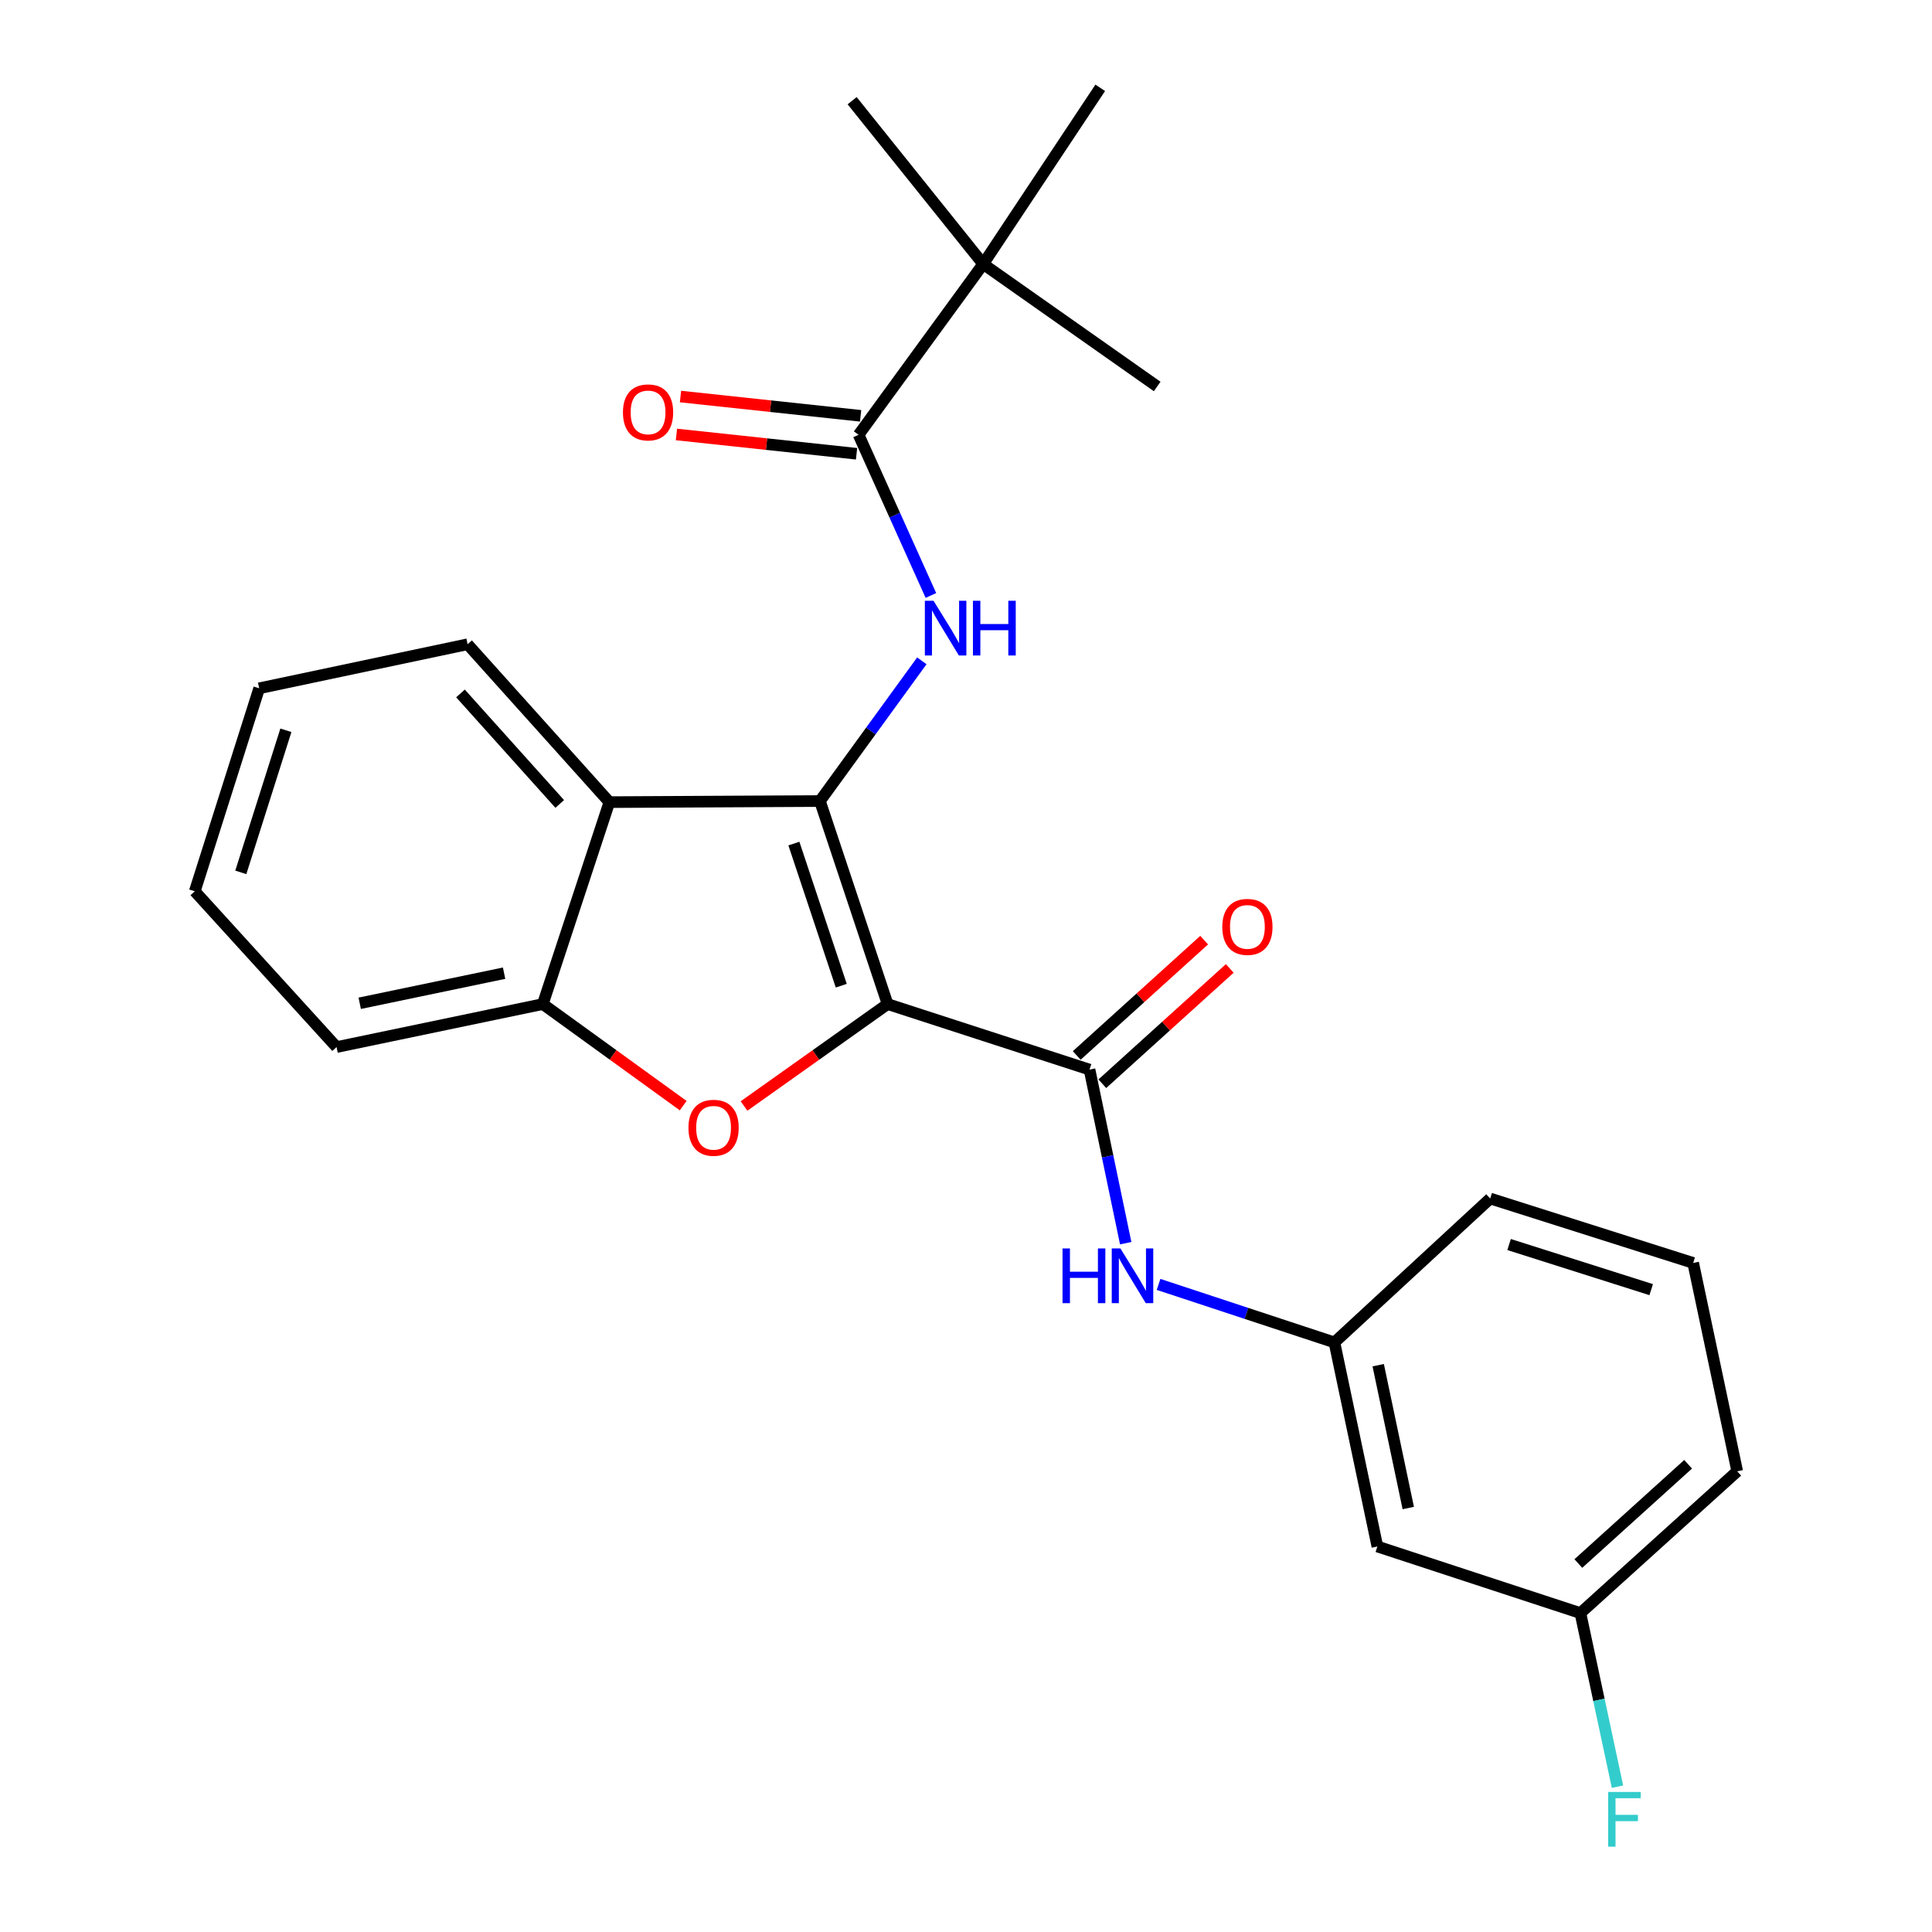 <?xml version='1.0' encoding='iso-8859-1'?>
<svg version='1.1' baseProfile='full'
              xmlns='http://www.w3.org/2000/svg'
                      xmlns:rdkit='http://www.rdkit.org/xml'
                      xmlns:xlink='http://www.w3.org/1999/xlink'
                  xml:space='preserve'
width='1000px' height='1000px' viewBox='0 0 1000 1000'>
<!-- END OF HEADER -->
<rect style='opacity:1.0;fill:#FFFFFF;stroke:none' width='1000' height='1000' x='0' y='0'> </rect>
<path class='bond-0' d='M 459.421,519.707 L 424.393,414.623' style='fill:none;fill-rule:evenodd;stroke:#000000;stroke-width:6px;stroke-linecap:butt;stroke-linejoin:miter;stroke-opacity:1' />
<path class='bond-0' d='M 435.434,510.189 L 410.915,436.63' style='fill:none;fill-rule:evenodd;stroke:#000000;stroke-width:6px;stroke-linecap:butt;stroke-linejoin:miter;stroke-opacity:1' />
<path class='bond-1' d='M 459.421,519.707 L 422.264,546.085' style='fill:none;fill-rule:evenodd;stroke:#000000;stroke-width:6px;stroke-linecap:butt;stroke-linejoin:miter;stroke-opacity:1' />
<path class='bond-1' d='M 422.264,546.085 L 385.107,572.463' style='fill:none;fill-rule:evenodd;stroke:#FF0000;stroke-width:6px;stroke-linecap:butt;stroke-linejoin:miter;stroke-opacity:1' />
<path class='bond-2' d='M 459.421,519.707 L 563.934,553.627' style='fill:none;fill-rule:evenodd;stroke:#000000;stroke-width:6px;stroke-linecap:butt;stroke-linejoin:miter;stroke-opacity:1' />
<path class='bond-3' d='M 424.393,414.623 L 450.769,378.334' style='fill:none;fill-rule:evenodd;stroke:#000000;stroke-width:6px;stroke-linecap:butt;stroke-linejoin:miter;stroke-opacity:1' />
<path class='bond-3' d='M 450.769,378.334 L 477.145,342.044' style='fill:none;fill-rule:evenodd;stroke:#0000FF;stroke-width:6px;stroke-linecap:butt;stroke-linejoin:miter;stroke-opacity:1' />
<path class='bond-4' d='M 424.393,414.623 L 315.416,415.183' style='fill:none;fill-rule:evenodd;stroke:#000000;stroke-width:6px;stroke-linecap:butt;stroke-linejoin:miter;stroke-opacity:1' />
<path class='bond-6' d='M 353.618,572.274 L 317.288,545.99' style='fill:none;fill-rule:evenodd;stroke:#FF0000;stroke-width:6px;stroke-linecap:butt;stroke-linejoin:miter;stroke-opacity:1' />
<path class='bond-6' d='M 317.288,545.99 L 280.958,519.707' style='fill:none;fill-rule:evenodd;stroke:#000000;stroke-width:6px;stroke-linecap:butt;stroke-linejoin:miter;stroke-opacity:1' />
<path class='bond-7' d='M 563.934,553.627 L 573.298,598.548' style='fill:none;fill-rule:evenodd;stroke:#000000;stroke-width:6px;stroke-linecap:butt;stroke-linejoin:miter;stroke-opacity:1' />
<path class='bond-7' d='M 573.298,598.548 L 582.662,643.47' style='fill:none;fill-rule:evenodd;stroke:#0000FF;stroke-width:6px;stroke-linecap:butt;stroke-linejoin:miter;stroke-opacity:1' />
<path class='bond-9' d='M 570.559,560.947 L 603.54,531.101' style='fill:none;fill-rule:evenodd;stroke:#000000;stroke-width:6px;stroke-linecap:butt;stroke-linejoin:miter;stroke-opacity:1' />
<path class='bond-9' d='M 603.54,531.101 L 636.521,501.255' style='fill:none;fill-rule:evenodd;stroke:#FF0000;stroke-width:6px;stroke-linecap:butt;stroke-linejoin:miter;stroke-opacity:1' />
<path class='bond-9' d='M 557.309,546.306 L 590.29,516.46' style='fill:none;fill-rule:evenodd;stroke:#000000;stroke-width:6px;stroke-linecap:butt;stroke-linejoin:miter;stroke-opacity:1' />
<path class='bond-9' d='M 590.29,516.46 L 623.271,486.614' style='fill:none;fill-rule:evenodd;stroke:#FF0000;stroke-width:6px;stroke-linecap:butt;stroke-linejoin:miter;stroke-opacity:1' />
<path class='bond-5' d='M 481.838,308.214 L 463.121,266.631' style='fill:none;fill-rule:evenodd;stroke:#0000FF;stroke-width:6px;stroke-linecap:butt;stroke-linejoin:miter;stroke-opacity:1' />
<path class='bond-5' d='M 463.121,266.631 L 444.403,225.048' style='fill:none;fill-rule:evenodd;stroke:#000000;stroke-width:6px;stroke-linecap:butt;stroke-linejoin:miter;stroke-opacity:1' />
<path class='bond-15' d='M 315.416,415.183 L 242.025,333.466' style='fill:none;fill-rule:evenodd;stroke:#000000;stroke-width:6px;stroke-linecap:butt;stroke-linejoin:miter;stroke-opacity:1' />
<path class='bond-15' d='M 289.716,416.12 L 238.342,358.918' style='fill:none;fill-rule:evenodd;stroke:#000000;stroke-width:6px;stroke-linecap:butt;stroke-linejoin:miter;stroke-opacity:1' />
<path class='bond-25' d='M 315.416,415.183 L 280.958,519.707' style='fill:none;fill-rule:evenodd;stroke:#000000;stroke-width:6px;stroke-linecap:butt;stroke-linejoin:miter;stroke-opacity:1' />
<path class='bond-8' d='M 444.403,225.048 L 508.897,136.661' style='fill:none;fill-rule:evenodd;stroke:#000000;stroke-width:6px;stroke-linecap:butt;stroke-linejoin:miter;stroke-opacity:1' />
<path class='bond-11' d='M 445.455,215.231 L 398.841,210.237' style='fill:none;fill-rule:evenodd;stroke:#000000;stroke-width:6px;stroke-linecap:butt;stroke-linejoin:miter;stroke-opacity:1' />
<path class='bond-11' d='M 398.841,210.237 L 352.227,205.244' style='fill:none;fill-rule:evenodd;stroke:#FF0000;stroke-width:6px;stroke-linecap:butt;stroke-linejoin:miter;stroke-opacity:1' />
<path class='bond-11' d='M 443.351,234.865 L 396.738,229.871' style='fill:none;fill-rule:evenodd;stroke:#000000;stroke-width:6px;stroke-linecap:butt;stroke-linejoin:miter;stroke-opacity:1' />
<path class='bond-11' d='M 396.738,229.871 L 350.124,224.878' style='fill:none;fill-rule:evenodd;stroke:#FF0000;stroke-width:6px;stroke-linecap:butt;stroke-linejoin:miter;stroke-opacity:1' />
<path class='bond-16' d='M 280.958,519.707 L 174.207,541.965' style='fill:none;fill-rule:evenodd;stroke:#000000;stroke-width:6px;stroke-linecap:butt;stroke-linejoin:miter;stroke-opacity:1' />
<path class='bond-16' d='M 260.915,503.715 L 186.189,519.296' style='fill:none;fill-rule:evenodd;stroke:#000000;stroke-width:6px;stroke-linecap:butt;stroke-linejoin:miter;stroke-opacity:1' />
<path class='bond-10' d='M 599.673,664.807 L 645.184,679.821' style='fill:none;fill-rule:evenodd;stroke:#0000FF;stroke-width:6px;stroke-linecap:butt;stroke-linejoin:miter;stroke-opacity:1' />
<path class='bond-10' d='M 645.184,679.821 L 690.695,694.835' style='fill:none;fill-rule:evenodd;stroke:#000000;stroke-width:6px;stroke-linecap:butt;stroke-linejoin:miter;stroke-opacity:1' />
<path class='bond-18' d='M 508.897,136.661 L 598.951,200.036' style='fill:none;fill-rule:evenodd;stroke:#000000;stroke-width:6px;stroke-linecap:butt;stroke-linejoin:miter;stroke-opacity:1' />
<path class='bond-19' d='M 508.897,136.661 L 441.068,52.124' style='fill:none;fill-rule:evenodd;stroke:#000000;stroke-width:6px;stroke-linecap:butt;stroke-linejoin:miter;stroke-opacity:1' />
<path class='bond-20' d='M 508.897,136.661 L 569.485,45.455' style='fill:none;fill-rule:evenodd;stroke:#000000;stroke-width:6px;stroke-linecap:butt;stroke-linejoin:miter;stroke-opacity:1' />
<path class='bond-12' d='M 690.695,694.835 L 712.931,800.467' style='fill:none;fill-rule:evenodd;stroke:#000000;stroke-width:6px;stroke-linecap:butt;stroke-linejoin:miter;stroke-opacity:1' />
<path class='bond-12' d='M 713.353,706.612 L 728.919,780.555' style='fill:none;fill-rule:evenodd;stroke:#000000;stroke-width:6px;stroke-linecap:butt;stroke-linejoin:miter;stroke-opacity:1' />
<path class='bond-21' d='M 690.695,694.835 L 771.315,620.347' style='fill:none;fill-rule:evenodd;stroke:#000000;stroke-width:6px;stroke-linecap:butt;stroke-linejoin:miter;stroke-opacity:1' />
<path class='bond-13' d='M 712.931,800.467 L 818.015,834.935' style='fill:none;fill-rule:evenodd;stroke:#000000;stroke-width:6px;stroke-linecap:butt;stroke-linejoin:miter;stroke-opacity:1' />
<path class='bond-14' d='M 818.015,834.935 L 827.609,879.861' style='fill:none;fill-rule:evenodd;stroke:#000000;stroke-width:6px;stroke-linecap:butt;stroke-linejoin:miter;stroke-opacity:1' />
<path class='bond-14' d='M 827.609,879.861 L 837.204,924.787' style='fill:none;fill-rule:evenodd;stroke:#33CCCC;stroke-width:6px;stroke-linecap:butt;stroke-linejoin:miter;stroke-opacity:1' />
<path class='bond-27' d='M 818.015,834.935 L 899.183,761.545' style='fill:none;fill-rule:evenodd;stroke:#000000;stroke-width:6px;stroke-linecap:butt;stroke-linejoin:miter;stroke-opacity:1' />
<path class='bond-27' d='M 816.947,809.28 L 873.765,757.906' style='fill:none;fill-rule:evenodd;stroke:#000000;stroke-width:6px;stroke-linecap:butt;stroke-linejoin:miter;stroke-opacity:1' />
<path class='bond-23' d='M 242.025,333.466 L 134.155,356.262' style='fill:none;fill-rule:evenodd;stroke:#000000;stroke-width:6px;stroke-linecap:butt;stroke-linejoin:miter;stroke-opacity:1' />
<path class='bond-24' d='M 174.207,541.965 L 100.817,461.324' style='fill:none;fill-rule:evenodd;stroke:#000000;stroke-width:6px;stroke-linecap:butt;stroke-linejoin:miter;stroke-opacity:1' />
<path class='bond-17' d='M 876.387,653.697 L 771.315,620.347' style='fill:none;fill-rule:evenodd;stroke:#000000;stroke-width:6px;stroke-linecap:butt;stroke-linejoin:miter;stroke-opacity:1' />
<path class='bond-17' d='M 854.653,667.515 L 781.102,644.171' style='fill:none;fill-rule:evenodd;stroke:#000000;stroke-width:6px;stroke-linecap:butt;stroke-linejoin:miter;stroke-opacity:1' />
<path class='bond-22' d='M 876.387,653.697 L 899.183,761.545' style='fill:none;fill-rule:evenodd;stroke:#000000;stroke-width:6px;stroke-linecap:butt;stroke-linejoin:miter;stroke-opacity:1' />
<path class='bond-26' d='M 134.155,356.262 L 100.817,461.324' style='fill:none;fill-rule:evenodd;stroke:#000000;stroke-width:6px;stroke-linecap:butt;stroke-linejoin:miter;stroke-opacity:1' />
<path class='bond-26' d='M 147.976,377.994 L 124.639,451.537' style='fill:none;fill-rule:evenodd;stroke:#000000;stroke-width:6px;stroke-linecap:butt;stroke-linejoin:miter;stroke-opacity:1' />
<path  class='atom-2' d='M 356.345 583.732
Q 356.345 576.932, 359.705 573.132
Q 363.065 569.332, 369.345 569.332
Q 375.625 569.332, 378.985 573.132
Q 382.345 576.932, 382.345 583.732
Q 382.345 590.612, 378.945 594.532
Q 375.545 598.412, 369.345 598.412
Q 363.105 598.412, 359.705 594.532
Q 356.345 590.652, 356.345 583.732
M 369.345 595.212
Q 373.665 595.212, 375.985 592.332
Q 378.345 589.412, 378.345 583.732
Q 378.345 578.172, 375.985 575.372
Q 373.665 572.532, 369.345 572.532
Q 365.025 572.532, 362.665 575.332
Q 360.345 578.132, 360.345 583.732
Q 360.345 589.452, 362.665 592.332
Q 365.025 595.212, 369.345 595.212
' fill='#FF0000'/>
<path  class='atom-4' d='M 483.187 310.958
L 492.467 325.958
Q 493.387 327.438, 494.867 330.118
Q 496.347 332.798, 496.427 332.958
L 496.427 310.958
L 500.187 310.958
L 500.187 339.278
L 496.307 339.278
L 486.347 322.878
Q 485.187 320.958, 483.947 318.758
Q 482.747 316.558, 482.387 315.878
L 482.387 339.278
L 478.707 339.278
L 478.707 310.958
L 483.187 310.958
' fill='#0000FF'/>
<path  class='atom-4' d='M 503.587 310.958
L 507.427 310.958
L 507.427 322.998
L 521.907 322.998
L 521.907 310.958
L 525.747 310.958
L 525.747 339.278
L 521.907 339.278
L 521.907 326.198
L 507.427 326.198
L 507.427 339.278
L 503.587 339.278
L 503.587 310.958
' fill='#0000FF'/>
<path  class='atom-8' d='M 549.962 646.196
L 553.802 646.196
L 553.802 658.236
L 568.282 658.236
L 568.282 646.196
L 572.122 646.196
L 572.122 674.516
L 568.282 674.516
L 568.282 661.436
L 553.802 661.436
L 553.802 674.516
L 549.962 674.516
L 549.962 646.196
' fill='#0000FF'/>
<path  class='atom-8' d='M 579.922 646.196
L 589.202 661.196
Q 590.122 662.676, 591.602 665.356
Q 593.082 668.036, 593.162 668.196
L 593.162 646.196
L 596.922 646.196
L 596.922 674.516
L 593.042 674.516
L 583.082 658.116
Q 581.922 656.196, 580.682 653.996
Q 579.482 651.796, 579.122 651.116
L 579.122 674.516
L 575.442 674.516
L 575.442 646.196
L 579.922 646.196
' fill='#0000FF'/>
<path  class='atom-10' d='M 632.651 479.757
Q 632.651 472.957, 636.011 469.157
Q 639.371 465.357, 645.651 465.357
Q 651.931 465.357, 655.291 469.157
Q 658.651 472.957, 658.651 479.757
Q 658.651 486.637, 655.251 490.557
Q 651.851 494.437, 645.651 494.437
Q 639.411 494.437, 636.011 490.557
Q 632.651 486.677, 632.651 479.757
M 645.651 491.237
Q 649.971 491.237, 652.291 488.357
Q 654.651 485.437, 654.651 479.757
Q 654.651 474.197, 652.291 471.397
Q 649.971 468.557, 645.651 468.557
Q 641.331 468.557, 638.971 471.357
Q 636.651 474.157, 636.651 479.757
Q 636.651 485.477, 638.971 488.357
Q 641.331 491.237, 645.651 491.237
' fill='#FF0000'/>
<path  class='atom-12' d='M 322.436 213.455
Q 322.436 206.655, 325.796 202.855
Q 329.156 199.055, 335.436 199.055
Q 341.716 199.055, 345.076 202.855
Q 348.436 206.655, 348.436 213.455
Q 348.436 220.335, 345.036 224.255
Q 341.636 228.135, 335.436 228.135
Q 329.196 228.135, 325.796 224.255
Q 322.436 220.375, 322.436 213.455
M 335.436 224.935
Q 339.756 224.935, 342.076 222.055
Q 344.436 219.135, 344.436 213.455
Q 344.436 207.895, 342.076 205.095
Q 339.756 202.255, 335.436 202.255
Q 331.116 202.255, 328.756 205.055
Q 326.436 207.855, 326.436 213.455
Q 326.436 219.175, 328.756 222.055
Q 331.116 224.935, 335.436 224.935
' fill='#FF0000'/>
<path  class='atom-15' d='M 832.391 927.515
L 849.231 927.515
L 849.231 930.755
L 836.191 930.755
L 836.191 939.355
L 847.791 939.355
L 847.791 942.635
L 836.191 942.635
L 836.191 955.835
L 832.391 955.835
L 832.391 927.515
' fill='#33CCCC'/>
</svg>
